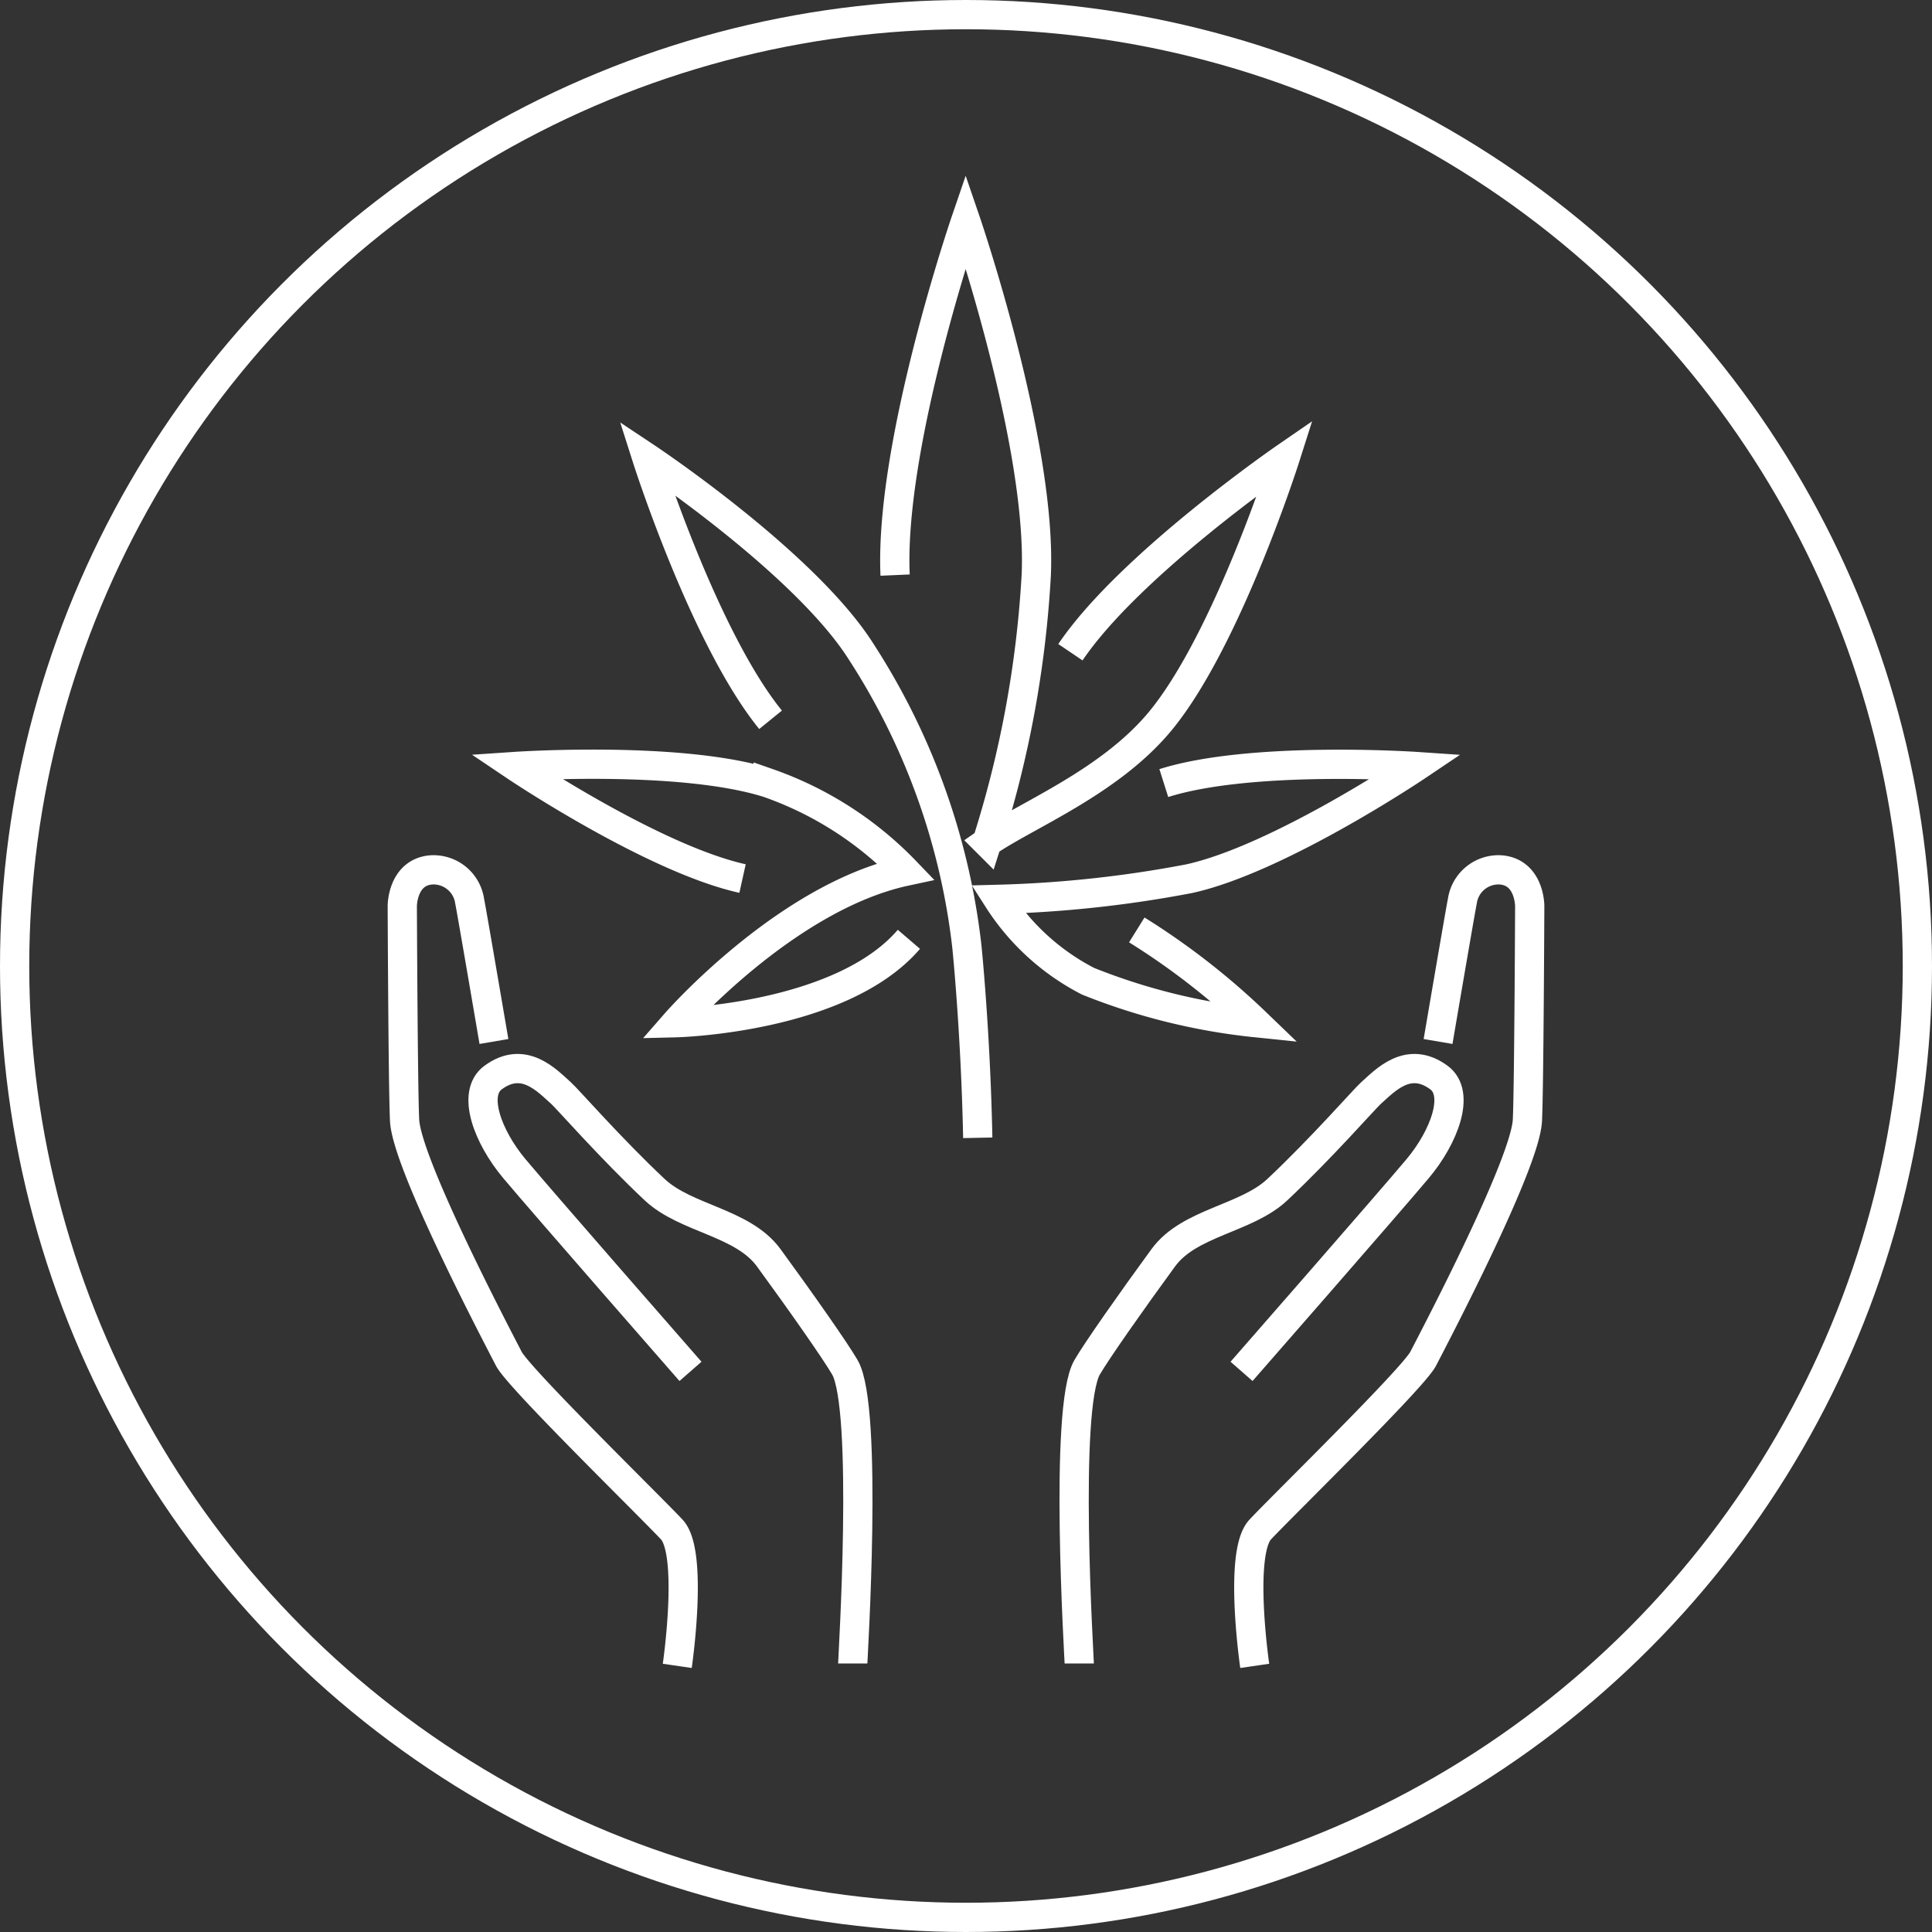 <svg xmlns="http://www.w3.org/2000/svg" width="66.056" height="66.056" viewBox="0 0 66.056 66.056">
  <rect x="0" y="0" width="66.056" height="66.056" fill="#333333" stroke="none"/>
  <g id="Сгруппировать_33" data-name="Сгруппировать 33" transform="translate(0.5 0.5)">
    <path id="Контур_38" data-name="Контур 38" d="M277.312,210.7c-.073-3.624-.372-6.537-.372-6.537a23.39,23.39,0,0,0-3.6-10.061c-1.916-3.047-7.344-6.655-7.344-6.655s1.962,6.167,4.232,8.961" transform="translate(-244.382 -172.298)" fill="none" stroke="#fff" stroke-miterlimit="10" stroke-width="1"/>
    <path id="Контур_39" data-name="Контур 39" d="M219.305,318.68c-3.069-.68-7.758-3.833-7.758-3.833s5.638-.382,8.635.566a12.03,12.03,0,0,1,4.7,3.018c-4.092.877-7.851,5.178-7.851,5.178s5.635-.136,7.962-2.851" transform="translate(-194.417 -289.142)" fill="none" stroke="#fff" stroke-miterlimit="10" stroke-width="1"/>
    <path id="Контур_40" data-name="Контур 40" d="M375,103.925c2.014-2.984,7.344-6.655,7.344-6.655s-1.962,6.167-4.232,8.961c-1.729,2.128-4.612,3.257-5.964,4.192a36.8,36.8,0,0,0,1.684-9.135c.2-4.48-2.413-12.109-2.413-12.109s-2.611,7.628-2.413,12.109" transform="translate(-338.902 -82.125)" fill="none" stroke="#fff" stroke-miterlimit="10" stroke-width="1"/>
    <path id="Контур_41" data-name="Контур 41" d="M416.636,320.436a24.742,24.742,0,0,1,4.075,3.173,21.265,21.265,0,0,1-5.741-1.418,7.982,7.982,0,0,1-3.075-2.8,40.314,40.314,0,0,0,6.542-.708c3.069-.68,7.758-3.833,7.758-3.833s-5.638-.382-8.635.566" transform="translate(-378.269 -289.142)" fill="none" stroke="#fff" stroke-miterlimit="10" stroke-width="1"/>
    <path id="Контур_42" data-name="Контур 42" d="M443.629,461.449c0-.161-.536-8.732.268-10.125.322-.558,1.536-2.286,2.607-3.75.888-1.213,2.829-1.325,3.893-2.322,1.488-1.394,3.027-3.153,3.2-3.3.482-.429,1.278-1.312,2.331-.536.742.547.177,2.032-.723,3.107-.964,1.152-6.027,6.938-6.027,6.938" transform="translate(-407.229 -405.073)" fill="none" stroke="#fff" stroke-miterlimit="10" stroke-width="1"/>
    <path id="Контур_43" data-name="Контур 43" d="M516.195,385.795s-.563-3.857.187-4.661,5.23-5.176,5.572-5.839c.5-.966,3.481-6.662,3.563-8.143.054-.99.08-7.34.08-7.34s0-1.152-.991-1.232a1.249,1.249,0,0,0-1.313,1.072c-.054.241-.83,4.795-.83,4.795" transform="translate(-473.795 -329.338)" fill="none" stroke="#fff" stroke-miterlimit="10" stroke-width="1"/>
    <path id="Контур_44" data-name="Контур 44" d="M210.691,461.449c0-.161.536-8.732-.268-10.125-.322-.558-1.536-2.286-2.607-3.75-.888-1.213-2.829-1.325-3.893-2.322-1.488-1.394-3.027-3.153-3.2-3.3-.482-.429-1.278-1.312-2.33-.536-.742.547-.177,2.032.723,3.107.964,1.152,6.027,6.938,6.027,6.938" transform="translate(-182.035 -405.073)" fill="none" stroke="#fff" stroke-miterlimit="10" stroke-width="1"/>
    <path id="Контур_45" data-name="Контур 45" d="M173.878,385.795s.563-3.857-.187-4.661-5.23-5.176-5.572-5.839c-.5-.966-3.481-6.662-3.563-8.143-.054-.99-.08-7.34-.08-7.34s0-1.152.991-1.232a1.249,1.249,0,0,1,1.313,1.072c.054.241.83,4.795.83,4.795" transform="translate(-151.222 -329.338)" fill="none" stroke="#fff" stroke-miterlimit="10" stroke-width="1"/>
    <circle id="Эллипс_8" data-name="Эллипс 8" cx="32.528" cy="32.528" r="32.528" transform="translate(0 0)" fill="none" stroke="#fff" stroke-miterlimit="10" stroke-width="1"/>
  </g>
</svg>
